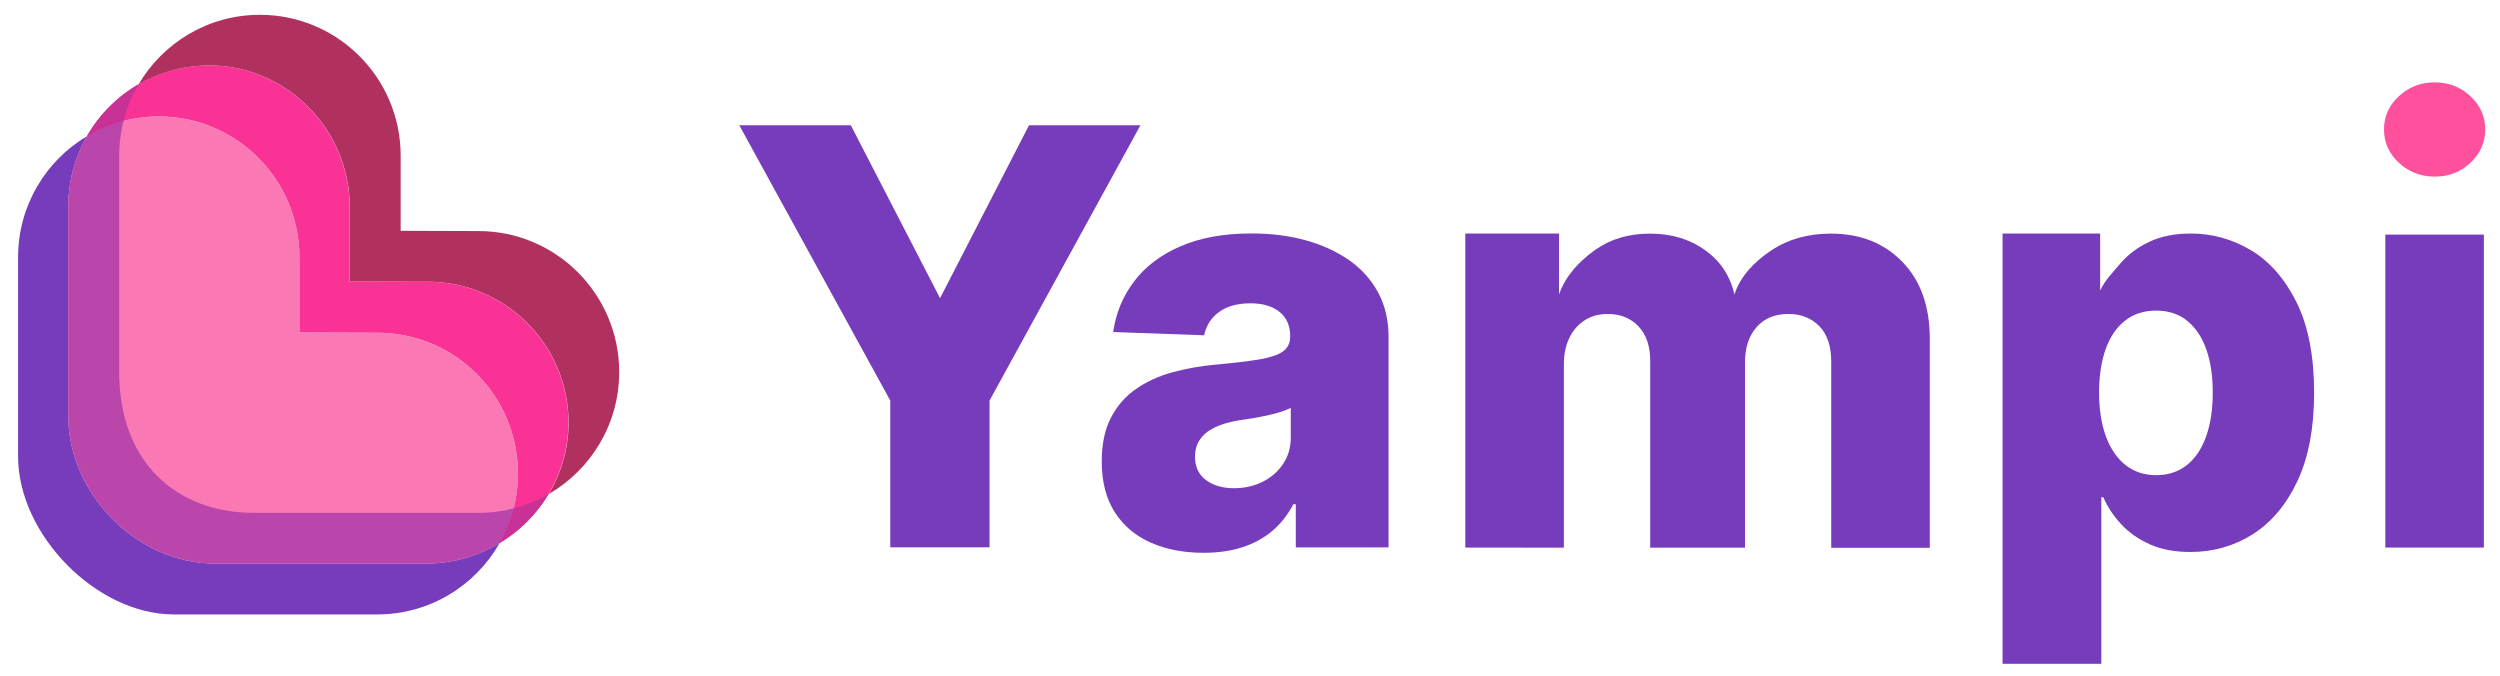 <svg width="148" height="40" viewBox="0 0 148 40" fill="none" xmlns="http://www.w3.org/2000/svg">
<path d="M43.766 7.416H50.368L55.651 17.653L60.918 7.416H67.514L58.581 23.713V32.402H52.704V23.713L43.766 7.416Z" fill="#773CBC"/>
<path d="M71.251 32.725C70.083 32.725 69.045 32.527 68.143 32.131C67.236 31.734 66.526 31.14 66.005 30.342C65.489 29.539 65.223 28.537 65.223 27.322C65.223 26.3 65.4 25.44 65.76 24.741C66.12 24.042 66.61 23.468 67.241 23.035C67.867 22.597 68.591 22.264 69.41 22.039C70.229 21.815 71.105 21.659 72.033 21.58C73.076 21.486 73.916 21.382 74.552 21.278C75.188 21.168 75.653 21.017 75.945 20.809C76.231 20.605 76.377 20.318 76.377 19.943V19.886C76.377 19.275 76.164 18.801 75.746 18.462C75.324 18.128 74.756 17.956 74.041 17.956C73.264 17.956 72.644 18.123 72.179 18.462C71.71 18.796 71.413 19.26 71.282 19.849L65.901 19.656C66.057 18.54 66.469 17.544 67.136 16.663C67.799 15.781 68.712 15.088 69.88 14.582C71.043 14.076 72.451 13.82 74.083 13.82C75.251 13.82 76.331 13.956 77.321 14.232C78.302 14.504 79.162 14.905 79.903 15.427C80.633 15.948 81.196 16.584 81.598 17.34C81.999 18.097 82.203 18.962 82.203 19.932V32.407H76.711V29.852H76.565C76.242 30.472 75.825 30.999 75.319 31.432C74.813 31.859 74.213 32.183 73.54 32.397C72.868 32.621 72.101 32.725 71.251 32.725ZM73.045 28.902C73.676 28.902 74.239 28.772 74.745 28.522C75.256 28.266 75.658 27.917 75.96 27.463C76.263 27.015 76.414 26.493 76.414 25.893V24.146C76.247 24.235 76.044 24.313 75.809 24.386C75.579 24.459 75.319 24.527 75.037 24.59C74.761 24.652 74.474 24.709 74.182 24.756C73.89 24.803 73.603 24.85 73.332 24.887C72.784 24.976 72.32 25.111 71.934 25.294C71.548 25.476 71.251 25.711 71.048 26.003C70.844 26.295 70.745 26.639 70.745 27.035C70.745 27.64 70.964 28.105 71.397 28.423C71.83 28.741 72.383 28.902 73.045 28.902Z" fill="#773CBC"/>
<path d="M86.746 32.417V13.825H92.295V17.434C92.675 16.318 93.52 15.442 94.433 14.795C95.34 14.149 96.425 13.83 97.677 13.83C98.949 13.83 100.039 14.159 100.946 14.811C101.854 15.463 102.433 16.339 102.678 17.439C103.022 16.349 103.877 15.473 104.873 14.816C105.864 14.159 107.037 13.83 108.393 13.83C110.125 13.83 111.538 14.388 112.617 15.499C113.702 16.61 114.244 18.133 114.244 20.073V32.428H108.409V21.408C108.409 20.49 108.174 19.791 107.705 19.311C107.236 18.832 106.625 18.587 105.88 18.587C105.071 18.587 104.446 18.847 103.987 19.369C103.528 19.89 103.304 20.589 103.304 21.465V32.422H97.692V21.345C97.692 20.495 97.463 19.817 97.004 19.327C96.54 18.832 95.93 18.587 95.173 18.587C94.662 18.587 94.214 18.707 93.828 18.952C93.437 19.197 93.134 19.541 92.915 19.984C92.691 20.433 92.582 20.954 92.582 21.564V32.422L86.746 32.417Z" fill="#773CBC"/>
<path d="M118.551 39.301V13.825H124.329V17.205C124.569 16.647 125.09 16.109 125.528 15.593C125.972 15.077 126.535 14.649 127.223 14.321C127.912 13.992 128.741 13.825 129.7 13.825C130.973 13.825 132.162 14.159 133.278 14.826C134.383 15.494 135.28 16.527 135.969 17.924C136.652 19.317 136.996 21.095 136.996 23.254C136.996 25.335 136.667 27.072 136.01 28.474C135.353 29.877 134.467 30.926 133.361 31.63C132.25 32.328 131.02 32.678 129.669 32.678C128.741 32.678 127.948 32.527 127.27 32.224C126.597 31.922 126.024 31.52 125.57 31.03C125.116 30.535 124.762 30.008 124.517 29.439H124.397V39.296H118.551V39.301ZM124.266 23.238C124.266 24.224 124.402 25.085 124.663 25.82C124.934 26.55 125.32 27.124 125.82 27.525C126.331 27.927 126.936 28.13 127.646 28.13C128.36 28.13 128.97 27.927 129.471 27.525C129.971 27.124 130.352 26.555 130.608 25.82C130.868 25.09 130.994 24.229 130.994 23.238C130.994 22.248 130.868 21.392 130.608 20.673C130.352 19.948 129.971 19.384 129.476 18.988C128.981 18.587 128.371 18.388 127.64 18.388C126.926 18.388 126.316 18.581 125.815 18.973C125.309 19.364 124.929 19.922 124.663 20.647C124.402 21.372 124.266 22.237 124.266 23.238Z" fill="#773CBC"/>
<path d="M144.142 10.456C143.313 10.456 142.603 10.18 142.014 9.637C141.425 9.095 141.133 8.433 141.133 7.661C141.133 6.894 141.425 6.242 142.014 5.695C142.603 5.152 143.307 4.876 144.126 4.876C144.955 4.876 145.665 5.147 146.249 5.695C146.833 6.242 147.125 6.894 147.125 7.661C147.125 8.433 146.833 9.09 146.249 9.637C145.665 10.185 144.966 10.456 144.142 10.456Z" fill="#FE509C"/>
<path d="M147.046 13.888H141.211V32.417H147.046V13.888Z" fill="#773CBC"/>
<path d="M25.216 33.361C26.811 33.361 28.313 32.913 29.586 32.146C30.269 30.936 30.665 29.533 30.665 28.041C30.665 23.437 26.937 19.703 22.332 19.703L17.727 19.687V15.238C17.727 10.633 13.993 6.899 9.399 6.899C7.845 6.899 6.395 7.327 5.149 8.068C4.45 9.288 4.043 10.707 4.043 12.219V24.62C4.043 29.231 8.111 33.361 12.721 33.361H25.216Z" fill="#FA78B4"/>
<path d="M25.215 33.361H12.72C8.11 33.361 4.043 29.231 4.043 24.62V12.214C4.043 10.701 4.444 9.288 5.148 8.062C2.703 9.518 1.07 12.182 1.07 15.233V27.025C1.07 31.635 5.696 36.375 10.296 36.375H22.332C25.445 36.375 28.157 34.665 29.586 32.136C28.308 32.918 26.811 33.361 25.215 33.361Z" fill="#773CBC"/>
<path d="M28.322 30.362H15.05C10.451 30.362 7.056 27.379 7.056 22.023V9.22C7.056 7.676 7.478 6.231 8.208 4.99C5.721 6.435 4.047 9.126 4.047 12.213V24.615C4.047 29.225 8.115 33.355 12.725 33.355H25.214C28.296 33.355 31.003 31.702 32.474 29.246C31.248 29.955 29.835 30.362 28.322 30.362Z" fill="#BA46AC"/>
<path d="M33.643 24.657C33.45 20.219 29.794 16.678 25.315 16.678L20.715 16.662C20.71 16.662 20.705 16.662 20.705 16.652V12.313C20.705 7.546 16.767 3.672 12.011 3.88C9.07 4.005 6.525 5.658 5.148 8.063C6.395 7.322 7.845 6.894 9.399 6.894C13.998 6.894 17.727 10.629 17.727 15.233V19.682L22.332 19.698C26.936 19.698 30.665 23.432 30.665 28.037C30.665 29.528 30.274 30.926 29.586 32.141C32.11 30.618 33.773 27.817 33.643 24.657Z" fill="#FA3296"/>
<path d="M28.324 13.679L23.719 13.664V9.215C23.719 4.61 19.985 0.876 15.385 0.876C12.324 0.876 9.649 2.534 8.199 5.001C9.331 4.344 10.635 3.942 12.022 3.88C16.778 3.676 20.715 7.551 20.715 12.313V16.652C20.715 16.657 20.72 16.662 20.726 16.662L25.325 16.678C29.805 16.678 33.46 20.219 33.653 24.657C33.726 26.331 33.288 27.906 32.49 29.246C34.978 27.802 36.657 25.111 36.657 22.023C36.652 17.413 32.918 13.679 28.324 13.679Z" fill="#B0305F"/>
<path d="M7.313 7.16C7.511 6.388 7.813 5.658 8.204 4.99C6.937 5.726 5.879 6.789 5.148 8.062C5.816 7.666 6.541 7.363 7.313 7.16Z" fill="#C83296"/>
<path d="M30.41 30.096C30.227 30.821 29.946 31.509 29.586 32.14C30.77 31.426 31.766 30.43 32.47 29.251C31.834 29.621 31.14 29.908 30.41 30.096Z" fill="#C83296"/>
</svg>
